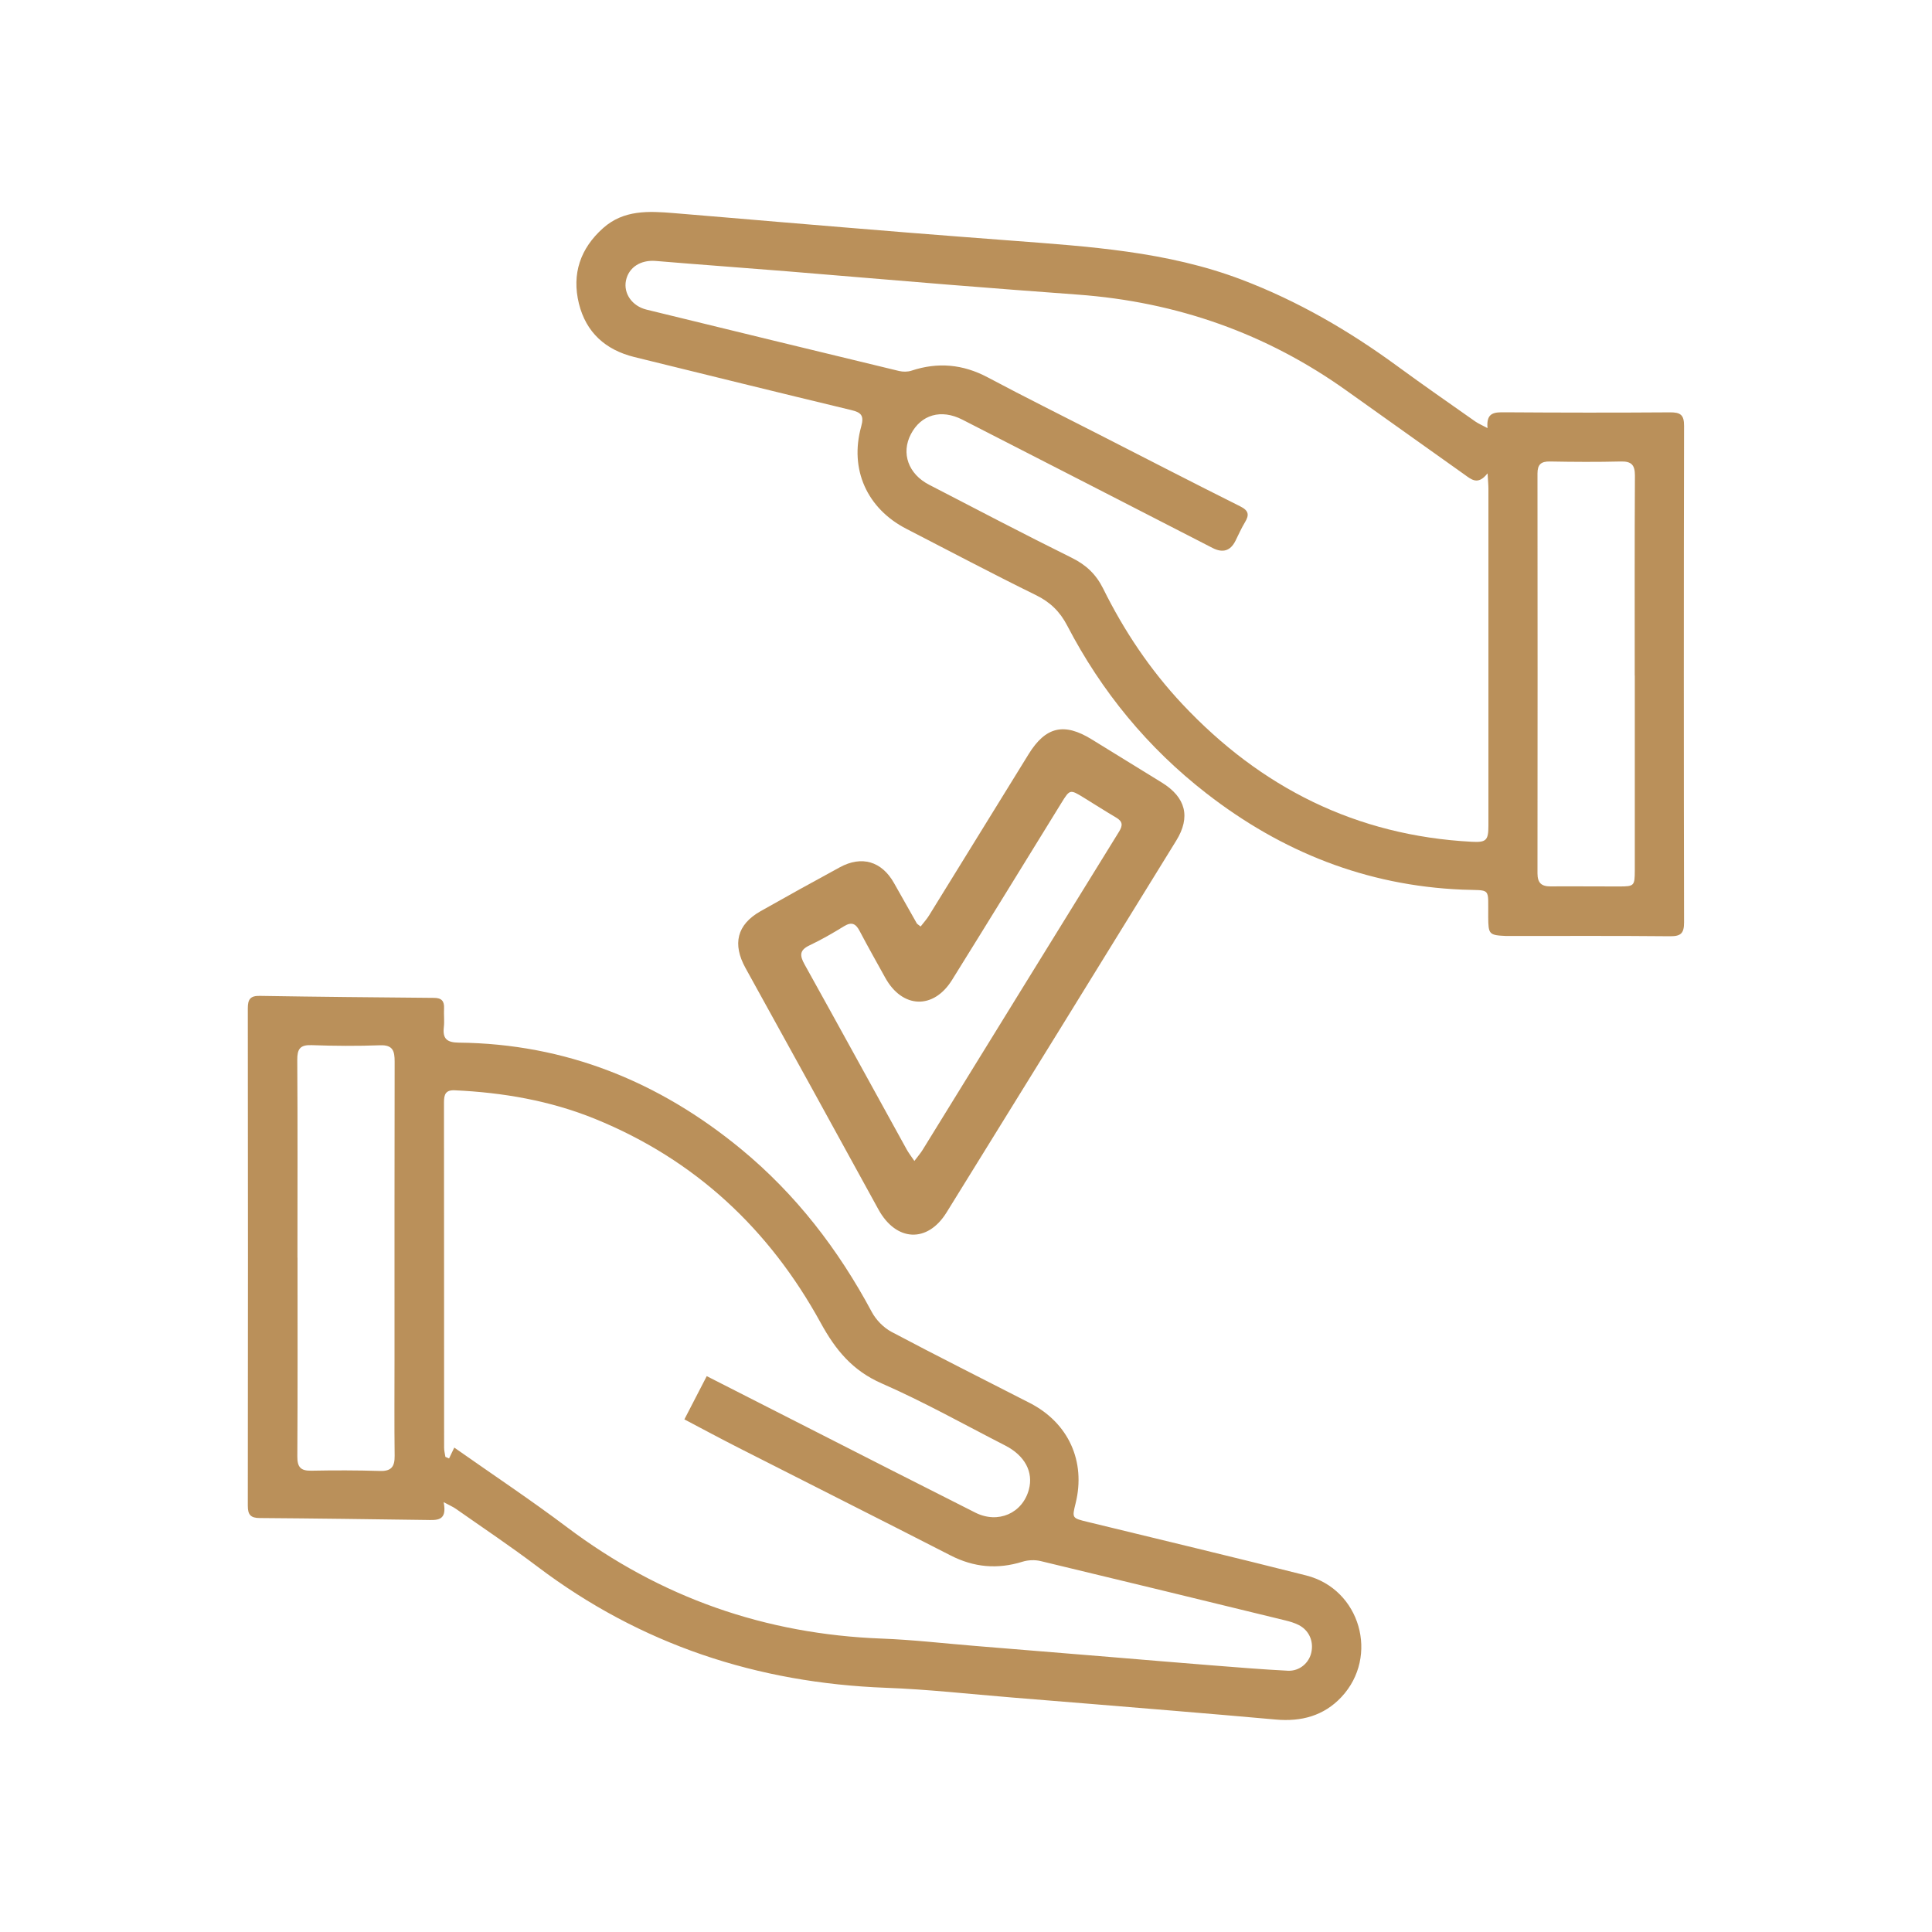 <?xml version="1.0" encoding="UTF-8"?>
<svg id="Warstwa_1" data-name="Warstwa 1" xmlns="http://www.w3.org/2000/svg" viewBox="0 0 300 300">
  <defs>
    <style>
      .cls-1 {
        fill: #ba905a;
        stroke-width: 0px;
      }
    </style>
  </defs>
  <path class="cls-1" d="M68.89,233.26c.6,3.01-1.1,2.78-2.74,2.76-8.6-.12-17.2-.24-25.8-.3-1.43,0-1.87-.51-1.87-1.9.03-25.76.03-51.51,0-77.27,0-1.37.39-1.94,1.85-1.91,9.02.15,18.04.23,27.06.31,1.18,0,1.62.5,1.56,1.64-.05.96.08,1.94-.03,2.89-.21,1.79.45,2.4,2.3,2.42,16.61.17,31.12,6.05,43.84,16.52,8.52,7.02,15.12,15.6,20.32,25.32.66,1.23,1.83,2.42,3.05,3.07,7.12,3.78,14.33,7.38,21.5,11.06,5.99,3.08,8.7,9.06,7.09,15.56-.57,2.31-.57,2.3,1.86,2.89,11.32,2.76,22.67,5.46,33.96,8.32,8.39,2.13,11.36,12.56,5.46,18.87-2.76,2.95-6.27,3.85-10.19,3.5-5.26-.47-10.53-.92-15.8-1.36-8.38-.7-16.76-1.38-25.14-2.06-6.53-.53-13.05-1.27-19.59-1.51-19.99-.75-38.1-6.7-54.13-18.82-4.12-3.12-8.43-6-12.66-8.97-.42-.3-.91-.5-1.91-1.04ZM109.75,213.69c5.36,2.73,10.5,5.35,15.64,7.96,8.68,4.42,17.36,8.85,26.06,13.23,3.53,1.78,7.32.1,8.31-3.57.74-2.73-.62-5.29-3.67-6.85-6.37-3.26-12.63-6.78-19.17-9.64-4.55-1.99-7.18-5.2-9.49-9.42-7.98-14.55-19.51-25.34-35.03-31.66-6.99-2.84-14.29-4.09-21.78-4.44-1.44-.07-1.68.66-1.68,1.88.02,17.87.01,35.75.02,53.62,0,.47.13.94.2,1.42.19.08.38.17.57.25.26-.55.53-1.1.81-1.69,6.07,4.27,11.94,8.17,17.55,12.4,14.49,10.9,30.75,16.58,48.84,17.26,4.8.18,9.58.74,14.37,1.13,7,.57,14.01,1.15,21.01,1.72,5.27.43,10.53.89,15.8,1.3,3.95.31,7.9.64,11.86.84,1.83.09,3.32-1.22,3.66-2.87.37-1.75-.38-3.43-1.99-4.24-.64-.32-1.34-.53-2.04-.7-12.67-3.09-25.34-6.18-38.02-9.22-.88-.21-1.94-.17-2.8.1-3.88,1.21-7.54.89-11.17-.97-10.97-5.62-21.99-11.15-32.97-16.74-2.77-1.41-5.51-2.88-8.37-4.39,1.18-2.27,2.27-4.39,3.48-6.73ZM46.2,195.28c0,10.29.03,20.59-.03,30.88-.01,1.66.52,2.24,2.17,2.21,3.55-.07,7.1-.07,10.65.04,1.78.06,2.31-.68,2.29-2.34-.06-5-.02-9.99-.02-14.99,0-15.41-.01-30.82.02-46.23,0-1.63-.25-2.61-2.25-2.54-3.55.13-7.1.11-10.65-.02-1.78-.06-2.23.59-2.22,2.29.07,10.23.03,20.46.03,30.7Z"/>
  <path class="cls-1" d="M230.98,66.46c-.22-2.46,1.11-2.45,2.7-2.44,8.55.06,17.09.07,25.64.01,1.61-.01,2.19.38,2.18,2.1-.05,25.7-.05,51.4,0,77.11,0,1.68-.5,2.15-2.15,2.14-8.25-.08-16.49-.04-24.74-.04-.24,0-.48,0-.72,0-2.68-.12-2.78-.25-2.8-2.94-.04-4.76.56-4.07-4.08-4.26-14.86-.63-28-5.87-39.67-14.94-9.12-7.08-16.3-15.82-21.62-26.05-1.14-2.19-2.65-3.66-4.88-4.75-6.75-3.31-13.4-6.84-20.09-10.28-6.11-3.14-8.88-9.24-7.02-15.9.48-1.73-.03-2.18-1.57-2.55-11.23-2.7-22.44-5.47-33.66-8.23-4.47-1.1-7.5-3.81-8.61-8.31-1.13-4.61.23-8.57,3.77-11.72,3.19-2.84,7.07-2.64,10.95-2.32,5.39.44,10.77.91,16.16,1.36,6.82.57,13.64,1.14,20.47,1.69,5.21.42,10.42.81,15.63,1.21,12.16.93,24.33,1.67,35.92,6.07,8.74,3.32,16.7,7.95,24.21,13.45,3.98,2.92,8.04,5.73,12.07,8.57.5.35,1.09.59,1.9,1.03ZM230.96,73.53c-1.48,1.87-2.49.92-3.57.15-6.07-4.33-12.17-8.64-18.24-12.98-12.5-8.94-26.45-13.82-41.75-14.95-6.77-.5-13.54-1.01-20.31-1.56-8.32-.67-16.64-1.39-24.97-2.07-6.77-.55-13.54-1.03-20.3-1.6-2.32-.19-4.19.97-4.62,3.04-.41,2,.94,3.97,3.2,4.52,13.07,3.19,26.14,6.38,39.22,9.53.6.14,1.32.14,1.9-.05,4.11-1.36,7.99-1.01,11.84,1.03,5.73,3.05,11.55,5.94,17.34,8.9,7.28,3.72,14.55,7.47,21.87,11.13,1.33.66,1.45,1.32.74,2.49-.56.92-.99,1.92-1.48,2.89q-1.16,2.31-3.54,1.09c-12.95-6.65-25.9-13.31-38.86-19.93-3.31-1.69-6.41-.77-7.99,2.26-1.55,2.96-.39,6.19,2.83,7.85,7.37,3.81,14.72,7.67,22.16,11.35,2.22,1.1,3.75,2.54,4.86,4.76,3.24,6.56,7.29,12.61,12.3,17.95,12.18,12.98,27.01,20.43,44.93,21.38,2.23.12,2.6-.19,2.6-2.48,0-17.45,0-34.9,0-52.35,0-.63-.07-1.25-.13-2.35ZM253.84,104.89c0-10.35-.03-20.69.03-31.04,0-1.65-.53-2.23-2.19-2.19-3.67.09-7.34.07-11.01,0-1.39-.02-1.93.47-1.93,1.87.02,20.69.02,41.38,0,62.07,0,1.48.59,2.05,2.04,2.04,3.55-.03,7.1.02,10.65.01,2.33,0,2.41-.1,2.42-2.46,0-10.1,0-20.21,0-30.31Z"/>
  <path class="cls-1" d="M142.96,143.86c.48-.62.95-1.13,1.31-1.72,5.16-8.34,10.3-16.68,15.45-25.03,2.64-4.28,5.51-4.95,9.8-2.3,3.63,2.25,7.28,4.47,10.91,6.72,3.69,2.28,4.49,5.33,2.21,9.01-11.87,19.26-23.75,38.5-35.66,57.73-2.98,4.81-7.84,4.52-10.58-.47-6.85-12.5-13.73-24.99-20.63-37.47-2.07-3.74-1.35-6.75,2.33-8.84,4.08-2.31,8.19-4.58,12.31-6.82,3.4-1.85,6.5-.93,8.4,2.43,1.18,2.09,2.36,4.19,3.55,6.28.05.1.18.15.57.47ZM141.98,180.28c.59-.79.98-1.23,1.28-1.72,10.17-16.48,20.32-32.96,30.51-49.43.62-1,.54-1.59-.46-2.18-1.71-1.01-3.38-2.08-5.07-3.12-2.09-1.28-2.12-1.27-3.44.87-5.65,9.16-11.28,18.33-16.97,27.47-2.88,4.63-7.71,4.44-10.36-.33-1.34-2.42-2.7-4.83-3.99-7.28-.6-1.14-1.23-1.46-2.41-.74-1.74,1.07-3.52,2.1-5.36,2.97-1.59.75-1.54,1.59-.78,2.96,5.32,9.56,10.57,19.16,15.86,28.74.28.51.64.97,1.19,1.78Z"/>
</svg>
